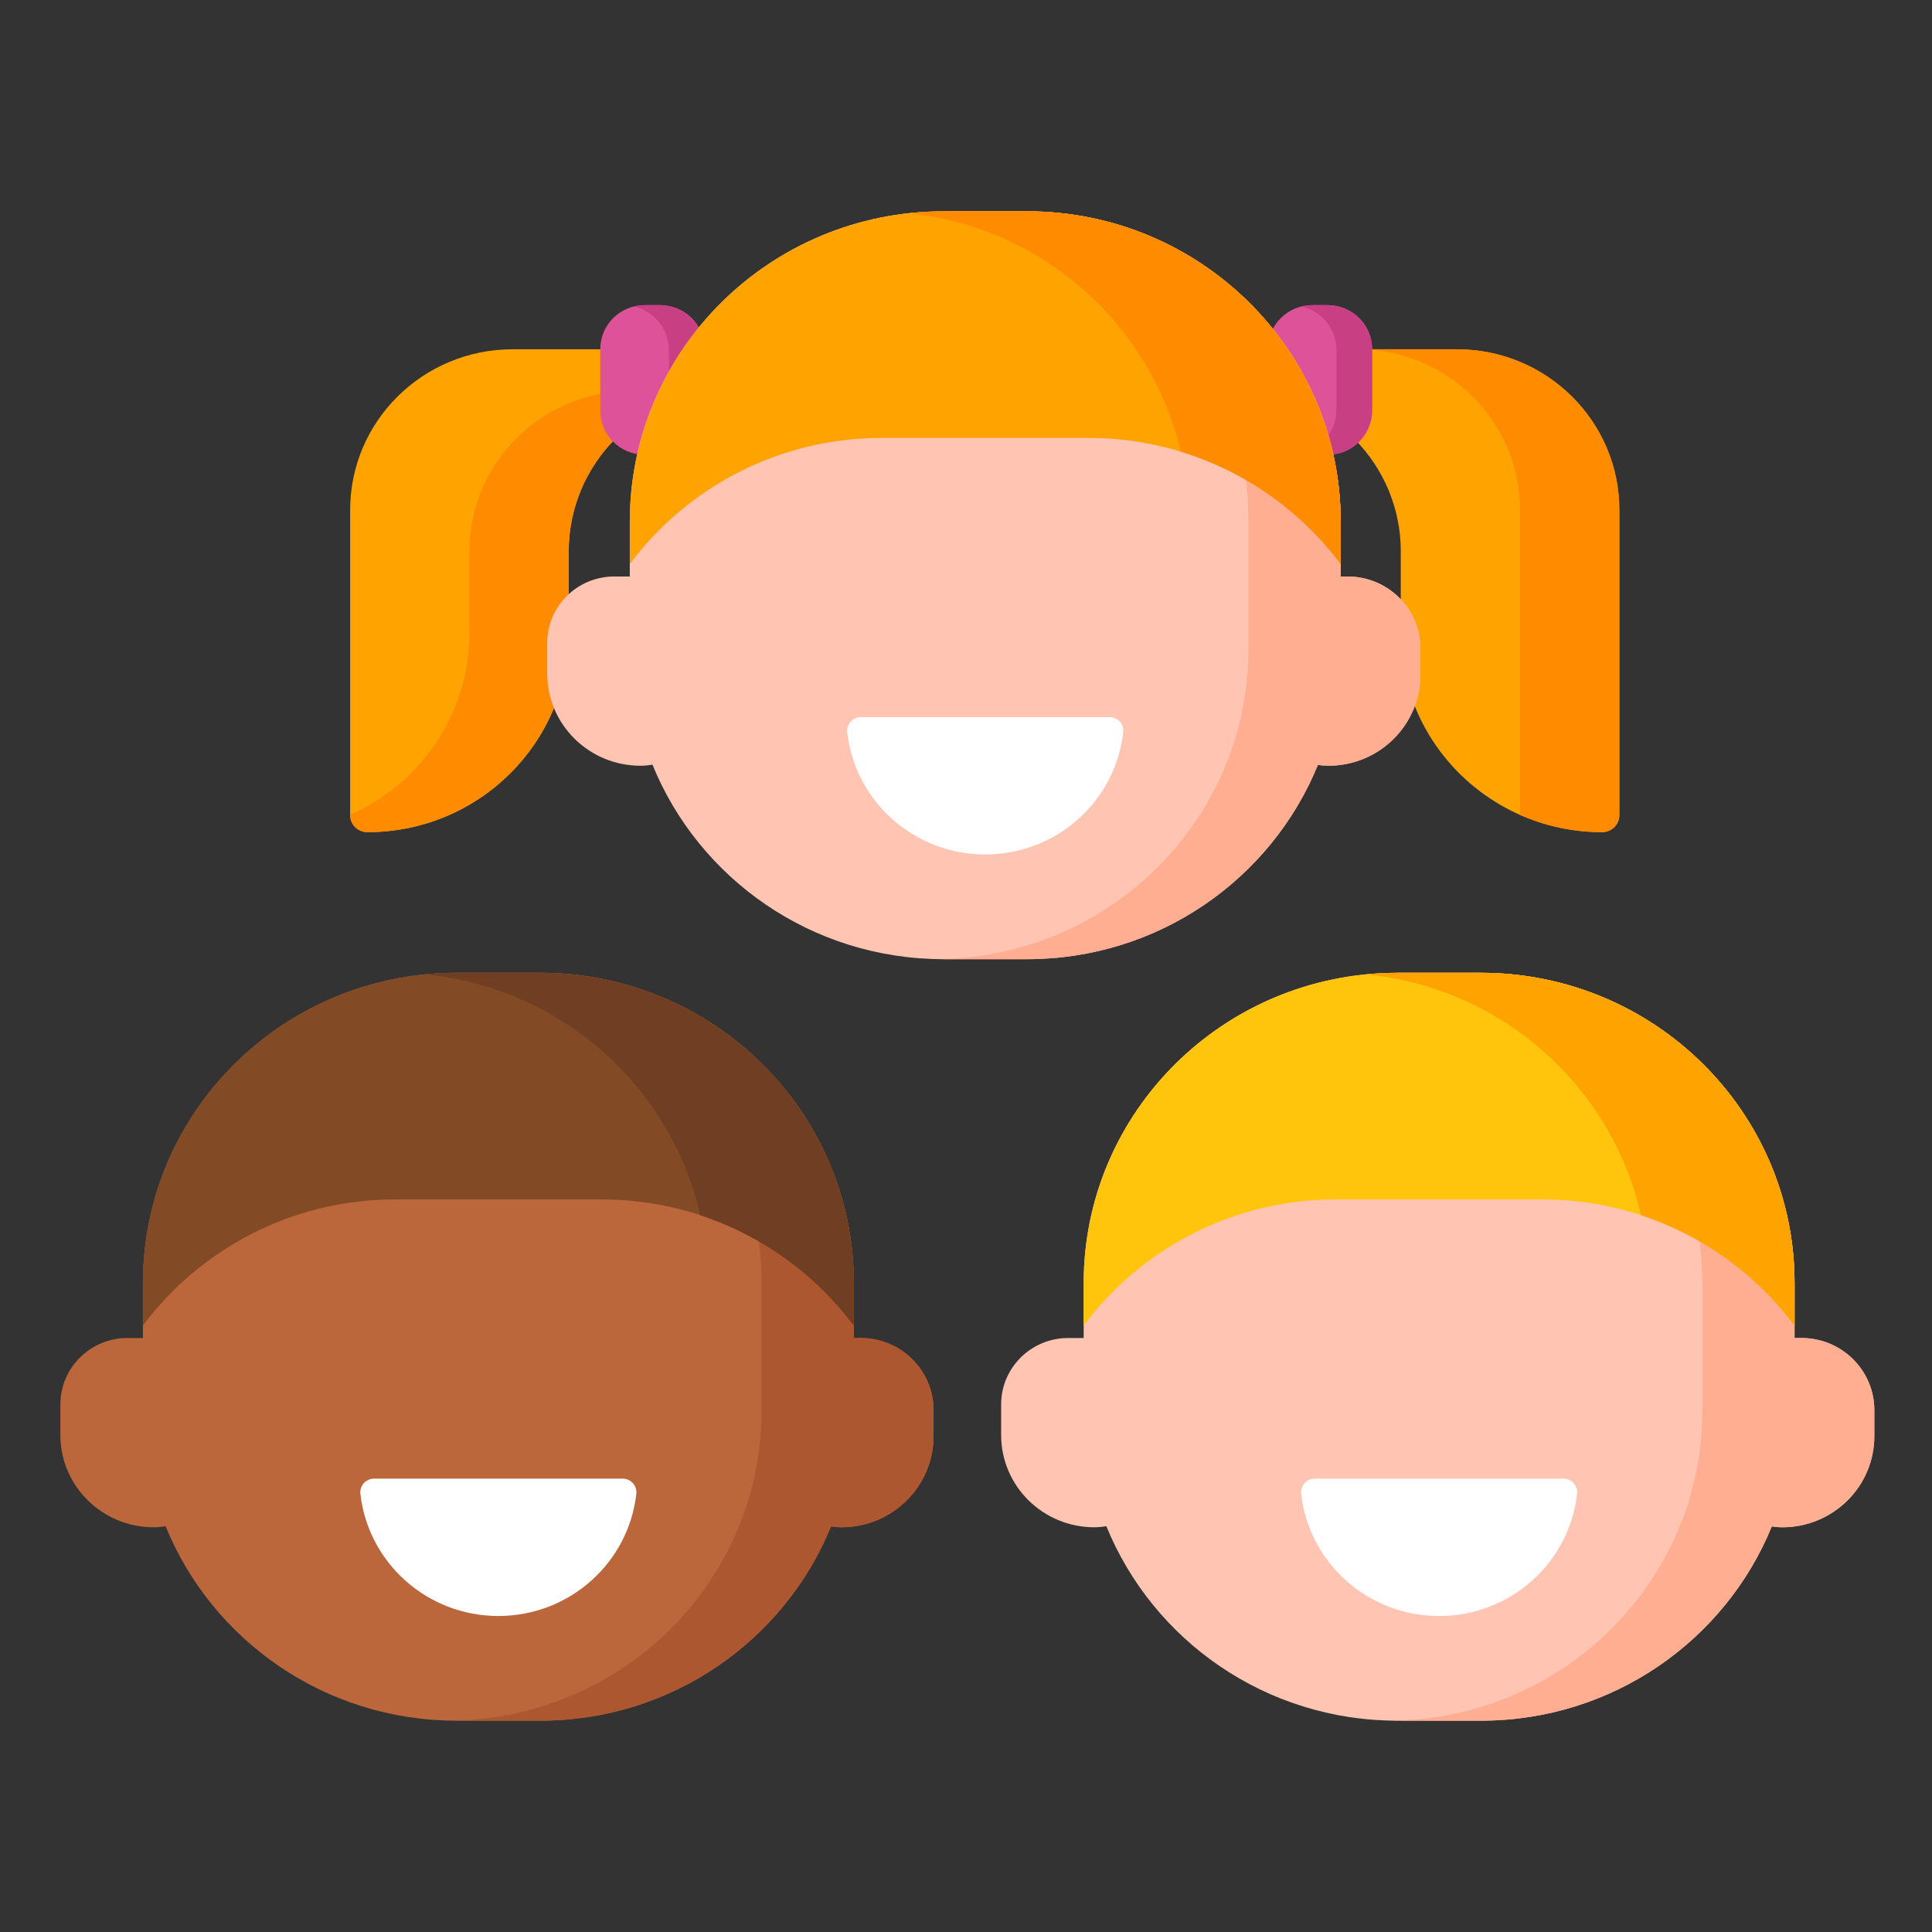 <svg xmlns="http://www.w3.org/2000/svg" width="64" height="64" viewBox="0 0 64 64" fill="none"><rect x="0" y="0" width="64" height="64" fill="#333333" stroke="none"/><g clip-path="url(#clip0_8079_1839)"><path d="M46.403 18.266C46.403 15.384 44.088 13.038 41.197 12.946V11.57H48.261C51.234 11.57 53.643 13.954 53.643 16.895V27.003C53.643 27.315 53.387 27.567 53.072 27.567C49.389 27.567 46.402 24.613 46.402 20.969V18.266H46.403Z" fill="#FFA300"></path><path d="M43.471 15.065H43.984C44.796 15.065 45.455 14.413 45.455 13.609V11.563C45.455 10.759 44.796 10.107 43.984 10.107H43.471C42.659 10.107 42 10.759 42 11.563V13.609C42 14.413 42.659 15.065 43.471 15.065Z" fill="#DD5298"></path><path d="M48.262 11.57H44.971C47.943 11.57 50.352 13.954 50.352 16.895V26.994C51.184 27.361 52.103 27.567 53.072 27.567C53.388 27.567 53.643 27.315 53.643 27.003V16.895C53.643 13.954 51.234 11.57 48.262 11.57Z" fill="#FF8B00"></path><path d="M43.947 10.107H43.509C43.38 10.107 43.256 10.125 43.137 10.155C43.79 10.319 44.273 10.903 44.273 11.6V13.573C44.273 14.27 43.79 14.853 43.137 15.018C43.256 15.047 43.38 15.065 43.509 15.065H43.947C44.78 15.065 45.455 14.397 45.455 13.573V11.6C45.455 10.776 44.78 10.107 43.947 10.107Z" fill="#C93F84"></path><path d="M18.84 18.266C18.84 15.384 21.154 13.038 24.045 12.946V11.57H16.981C14.009 11.57 11.599 13.954 11.599 16.895V27.003C11.599 27.315 11.855 27.567 12.17 27.567C15.854 27.567 18.84 24.613 18.84 20.969V18.266Z" fill="#FFA300"></path><path d="M20.755 12.946C17.864 13.038 15.549 15.384 15.549 18.266V20.969C15.549 23.654 13.927 25.963 11.599 26.994V27.003C11.599 27.315 11.855 27.567 12.17 27.567C15.854 27.567 18.84 24.613 18.84 20.969V18.266C18.84 15.384 21.154 13.038 24.045 12.946H20.755Z" fill="#FF8B00"></path><path d="M21.869 15.065H21.357C20.544 15.065 19.885 14.413 19.885 13.609V11.563C19.885 10.759 20.544 10.107 21.357 10.107H21.869C22.682 10.107 23.34 10.759 23.34 11.563V13.609C23.34 14.413 22.682 15.065 21.869 15.065Z" fill="#DD5298"></path><path d="M21.832 10.107H21.394C21.265 10.107 21.141 10.125 21.022 10.155C21.674 10.319 22.158 10.903 22.158 11.6V13.573C22.158 14.27 21.674 14.853 21.022 15.018C21.141 15.047 21.265 15.065 21.394 15.065H21.832C22.665 15.065 23.34 14.397 23.34 13.573V11.6C23.34 10.776 22.665 10.107 21.832 10.107Z" fill="#C93F84"></path><path d="M44.64 19.097H44.412V17.279C44.412 11.602 39.76 7 34.022 7H31.253C25.514 7 20.863 11.602 20.863 17.279V19.097H20.351C19.123 19.097 18.128 20.082 18.128 21.297V22.311C18.128 23.998 19.511 25.366 21.217 25.366C21.352 25.366 21.485 25.353 21.613 25.329C23.15 29.107 26.885 31.774 31.253 31.774H34.022C38.385 31.774 42.118 29.111 43.657 25.339C43.771 25.355 43.886 25.366 44.004 25.366C45.688 25.366 47.053 24.016 47.053 22.35V21.485C47.054 20.166 45.973 19.097 44.64 19.097Z" fill="#FFC5B2"></path><path d="M44.639 19.097H44.412V17.279C44.412 11.602 39.76 7 34.022 7H31.253C31.204 7 31.158 7.003 31.11 7.004C36.782 7.079 41.357 11.65 41.357 17.279V21.494C41.357 27.124 36.782 31.695 31.11 31.77C31.158 31.771 31.204 31.774 31.253 31.774H34.022C38.385 31.774 42.118 29.111 43.657 25.339C43.771 25.355 43.886 25.366 44.004 25.366C45.688 25.366 47.053 24.016 47.053 22.35V21.485C47.054 20.166 45.973 19.097 44.639 19.097Z" fill="#FFAE92"></path><path d="M29.225 14.506H36.049C39.479 14.506 42.519 16.151 44.412 18.686V17.279C44.412 11.602 39.76 7 34.022 7H31.253C25.514 7 20.863 11.602 20.863 17.279V18.686C22.755 16.151 25.795 14.506 29.225 14.506Z" fill="#FFA300"></path><path d="M34.022 7H31.253C30.871 7 30.494 7.022 30.122 7.062C34.545 7.535 38.132 10.754 39.113 14.96C41.259 15.615 43.108 16.939 44.412 18.686V17.279C44.412 11.602 39.76 7 34.022 7Z" fill="#FF8B00"></path><path d="M32.637 28.305C35.006 28.305 36.956 26.533 37.207 24.256C37.237 23.99 37.026 23.756 36.755 23.756H28.519C28.248 23.756 28.037 23.99 28.067 24.256C28.318 26.533 30.268 28.305 32.637 28.305Z" fill="white"></path><path d="M59.675 44.323H59.447V42.506C59.447 36.828 54.796 32.226 49.058 32.226H46.288C40.55 32.226 35.898 36.828 35.898 42.506V44.323H35.387C34.159 44.323 33.164 45.308 33.164 46.523V47.537C33.164 49.224 34.547 50.593 36.253 50.593C36.388 50.593 36.52 50.579 36.649 50.556C38.185 54.332 41.921 57 46.288 57H49.058C53.421 57 57.154 54.337 58.693 50.565C58.807 50.581 58.922 50.593 59.04 50.593C60.724 50.593 62.09 49.242 62.09 47.576V46.712C62.09 45.392 61.009 44.323 59.675 44.323Z" fill="#FFC5B2"></path><path d="M59.675 44.323H59.447V42.506C59.447 36.828 54.795 32.226 49.057 32.226H46.288C46.24 32.226 46.193 32.229 46.145 32.23C51.818 32.305 56.393 36.876 56.393 42.506V46.72C56.393 52.35 51.818 56.921 46.145 56.996C46.193 56.997 46.24 57 46.288 57H49.057C53.421 57 57.154 54.337 58.693 50.565C58.806 50.581 58.922 50.593 59.039 50.593C60.724 50.593 62.089 49.242 62.089 47.576V46.712C62.089 45.392 61.008 44.323 59.675 44.323Z" fill="#FFAE92"></path><path d="M44.261 39.732H51.085C54.515 39.732 57.555 41.377 59.447 43.912V42.506C59.447 36.828 54.796 32.226 49.057 32.226H46.288C40.55 32.226 35.898 36.828 35.898 42.506V43.912C37.791 41.377 40.831 39.732 44.261 39.732Z" fill="#FFC50D"></path><path d="M47.673 53.532C50.041 53.532 51.991 51.759 52.243 49.482C52.272 49.216 52.062 48.982 51.791 48.982H43.554C43.284 48.982 43.073 49.216 43.102 49.482C43.354 51.759 45.304 53.532 47.673 53.532Z" fill="white"></path><path d="M28.511 44.323H28.283V42.506C28.283 36.828 23.632 32.226 17.893 32.226H15.124C9.386 32.226 4.734 36.828 4.734 42.506V44.323H4.223C2.995 44.323 2 45.308 2 46.523V47.537C2 49.224 3.383 50.593 5.089 50.593C5.224 50.593 5.356 50.579 5.485 50.556C7.021 54.332 10.757 57 15.124 57H17.893C22.257 57 25.99 54.337 27.529 50.565C27.642 50.581 27.758 50.593 27.876 50.593C29.56 50.593 30.925 49.242 30.925 47.576V46.712C30.925 45.392 29.845 44.323 28.511 44.323Z" fill="#BC663B"></path><path d="M28.511 44.323H28.283V42.506C28.283 36.828 23.631 32.226 17.893 32.226H15.124C15.076 32.226 15.029 32.229 14.981 32.23C20.654 32.305 25.229 36.876 25.229 42.506V46.72C25.229 52.35 20.654 56.921 14.981 56.996C15.029 56.997 15.076 57 15.124 57H17.893C22.256 57 25.99 54.337 27.529 50.565C27.642 50.581 27.757 50.593 27.875 50.593C29.559 50.593 30.925 49.242 30.925 47.576V46.712C30.925 45.392 29.844 44.323 28.511 44.323Z" fill="#AD5731"></path><path d="M13.097 39.732H19.921C23.351 39.732 26.391 41.377 28.283 43.912V42.506C28.283 36.828 23.632 32.226 17.893 32.226H15.124C9.386 32.226 4.734 36.828 4.734 42.506V43.912C6.627 41.377 9.667 39.732 13.097 39.732Z" fill="#824A25"></path><path d="M49.057 32.226H46.288C45.939 32.226 45.595 32.244 45.254 32.277C49.745 32.716 53.392 35.983 54.358 40.254C56.414 40.929 58.186 42.222 59.447 43.912V42.506C59.447 36.828 54.795 32.226 49.057 32.226Z" fill="#FFA300"></path><path d="M17.893 32.226H15.124C14.775 32.226 14.43 32.244 14.09 32.277C18.581 32.716 22.228 35.983 23.194 40.254C25.25 40.929 27.021 42.222 28.283 43.912V42.506C28.283 36.828 23.631 32.226 17.893 32.226Z" fill="#703E23"></path><path d="M16.509 53.532C18.877 53.532 20.827 51.759 21.079 49.482C21.108 49.216 20.898 48.982 20.627 48.982H12.39C12.12 48.982 11.909 49.216 11.938 49.482C12.19 51.759 14.14 53.532 16.509 53.532Z" fill="white"></path></g><defs><clipPath id="clip0_8079_1839"><rect width="64" height="64" fill="white"></rect></clipPath></defs></svg>